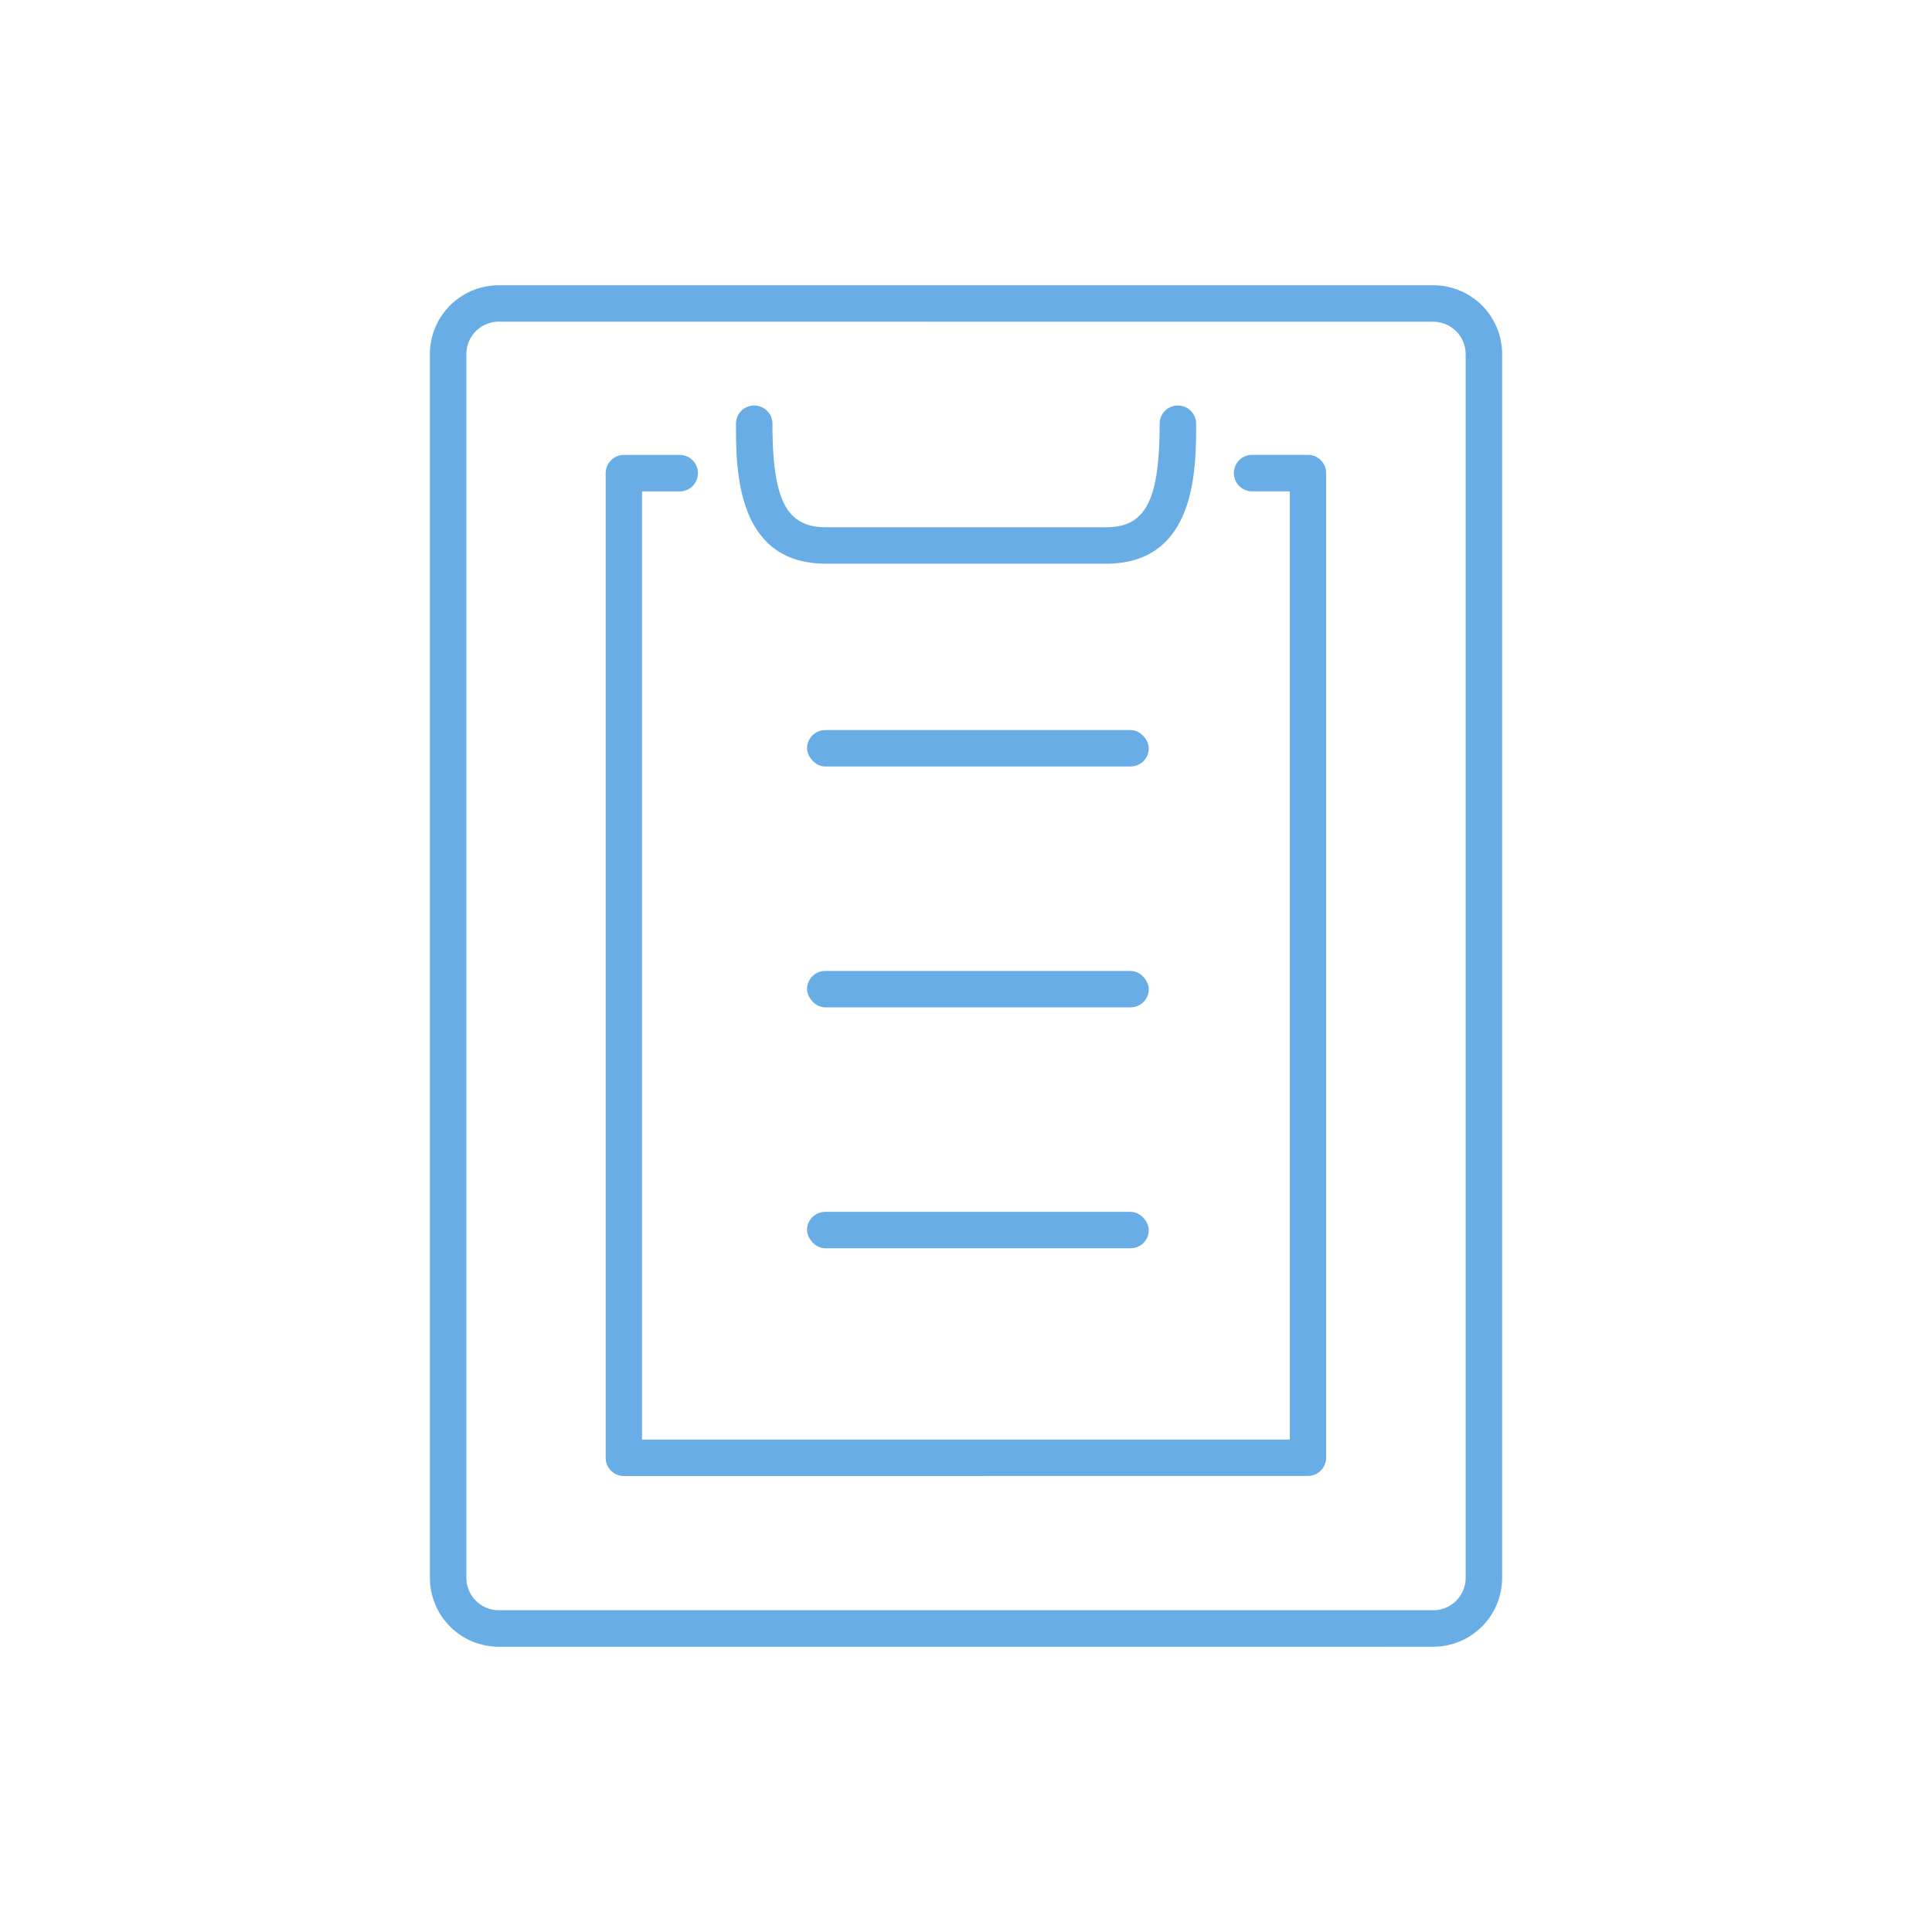 <svg xmlns="http://www.w3.org/2000/svg" width="90" height="90" viewBox="0 0 90 90"><rect width="90" height="90" fill="none"/><g transform="translate(-946 -273)"><path d="M975.063,341.758a.848.848,0,0,1-.848-.847v-45.87a.849.849,0,0,1,.848-.849h2.6a.849.849,0,1,1,0,1.7h-1.755V340.06h30.177V295.889h-1.756a.849.849,0,0,1,0-1.7h2.6a.849.849,0,0,1,.848.849v45.87a.849.849,0,0,1-.849.847Z" fill="#69ade6"/><path d="M984.471,299.258c-4.187,0-4.187-4.4-4.187-6.518a.849.849,0,0,1,1.7,0c0,3.56.651,4.821,2.49,4.821H997.53c1.839,0,2.49-1.261,2.49-4.821a.848.848,0,0,1,1.7,0c0,2.116,0,6.518-4.187,6.518Z" fill="#69ade6"/><rect width="15.92" height="1.697" rx="0.848" transform="translate(983.595 307.009)" fill="#69ade6"/><rect width="15.92" height="1.696" rx="0.848" transform="translate(983.595 329.453)" fill="#69ade6"/><rect width="15.92" height="1.697" rx="0.848" transform="translate(983.595 318.23)" fill="#69ade6"/><path d="M969.226,349.711a3.21,3.21,0,0,1-3.2-3.2V289.489a3.21,3.21,0,0,1,3.2-3.2h43.549a3.207,3.207,0,0,1,3.2,3.2V346.51a3.208,3.208,0,0,1-3.2,3.2Zm0-61.726a1.508,1.508,0,0,0-1.5,1.5V346.51a1.508,1.508,0,0,0,1.5,1.5h43.55a1.509,1.509,0,0,0,1.5-1.5V289.489a1.51,1.51,0,0,0-1.5-1.5Z" fill="#69ade6"/></g></svg>